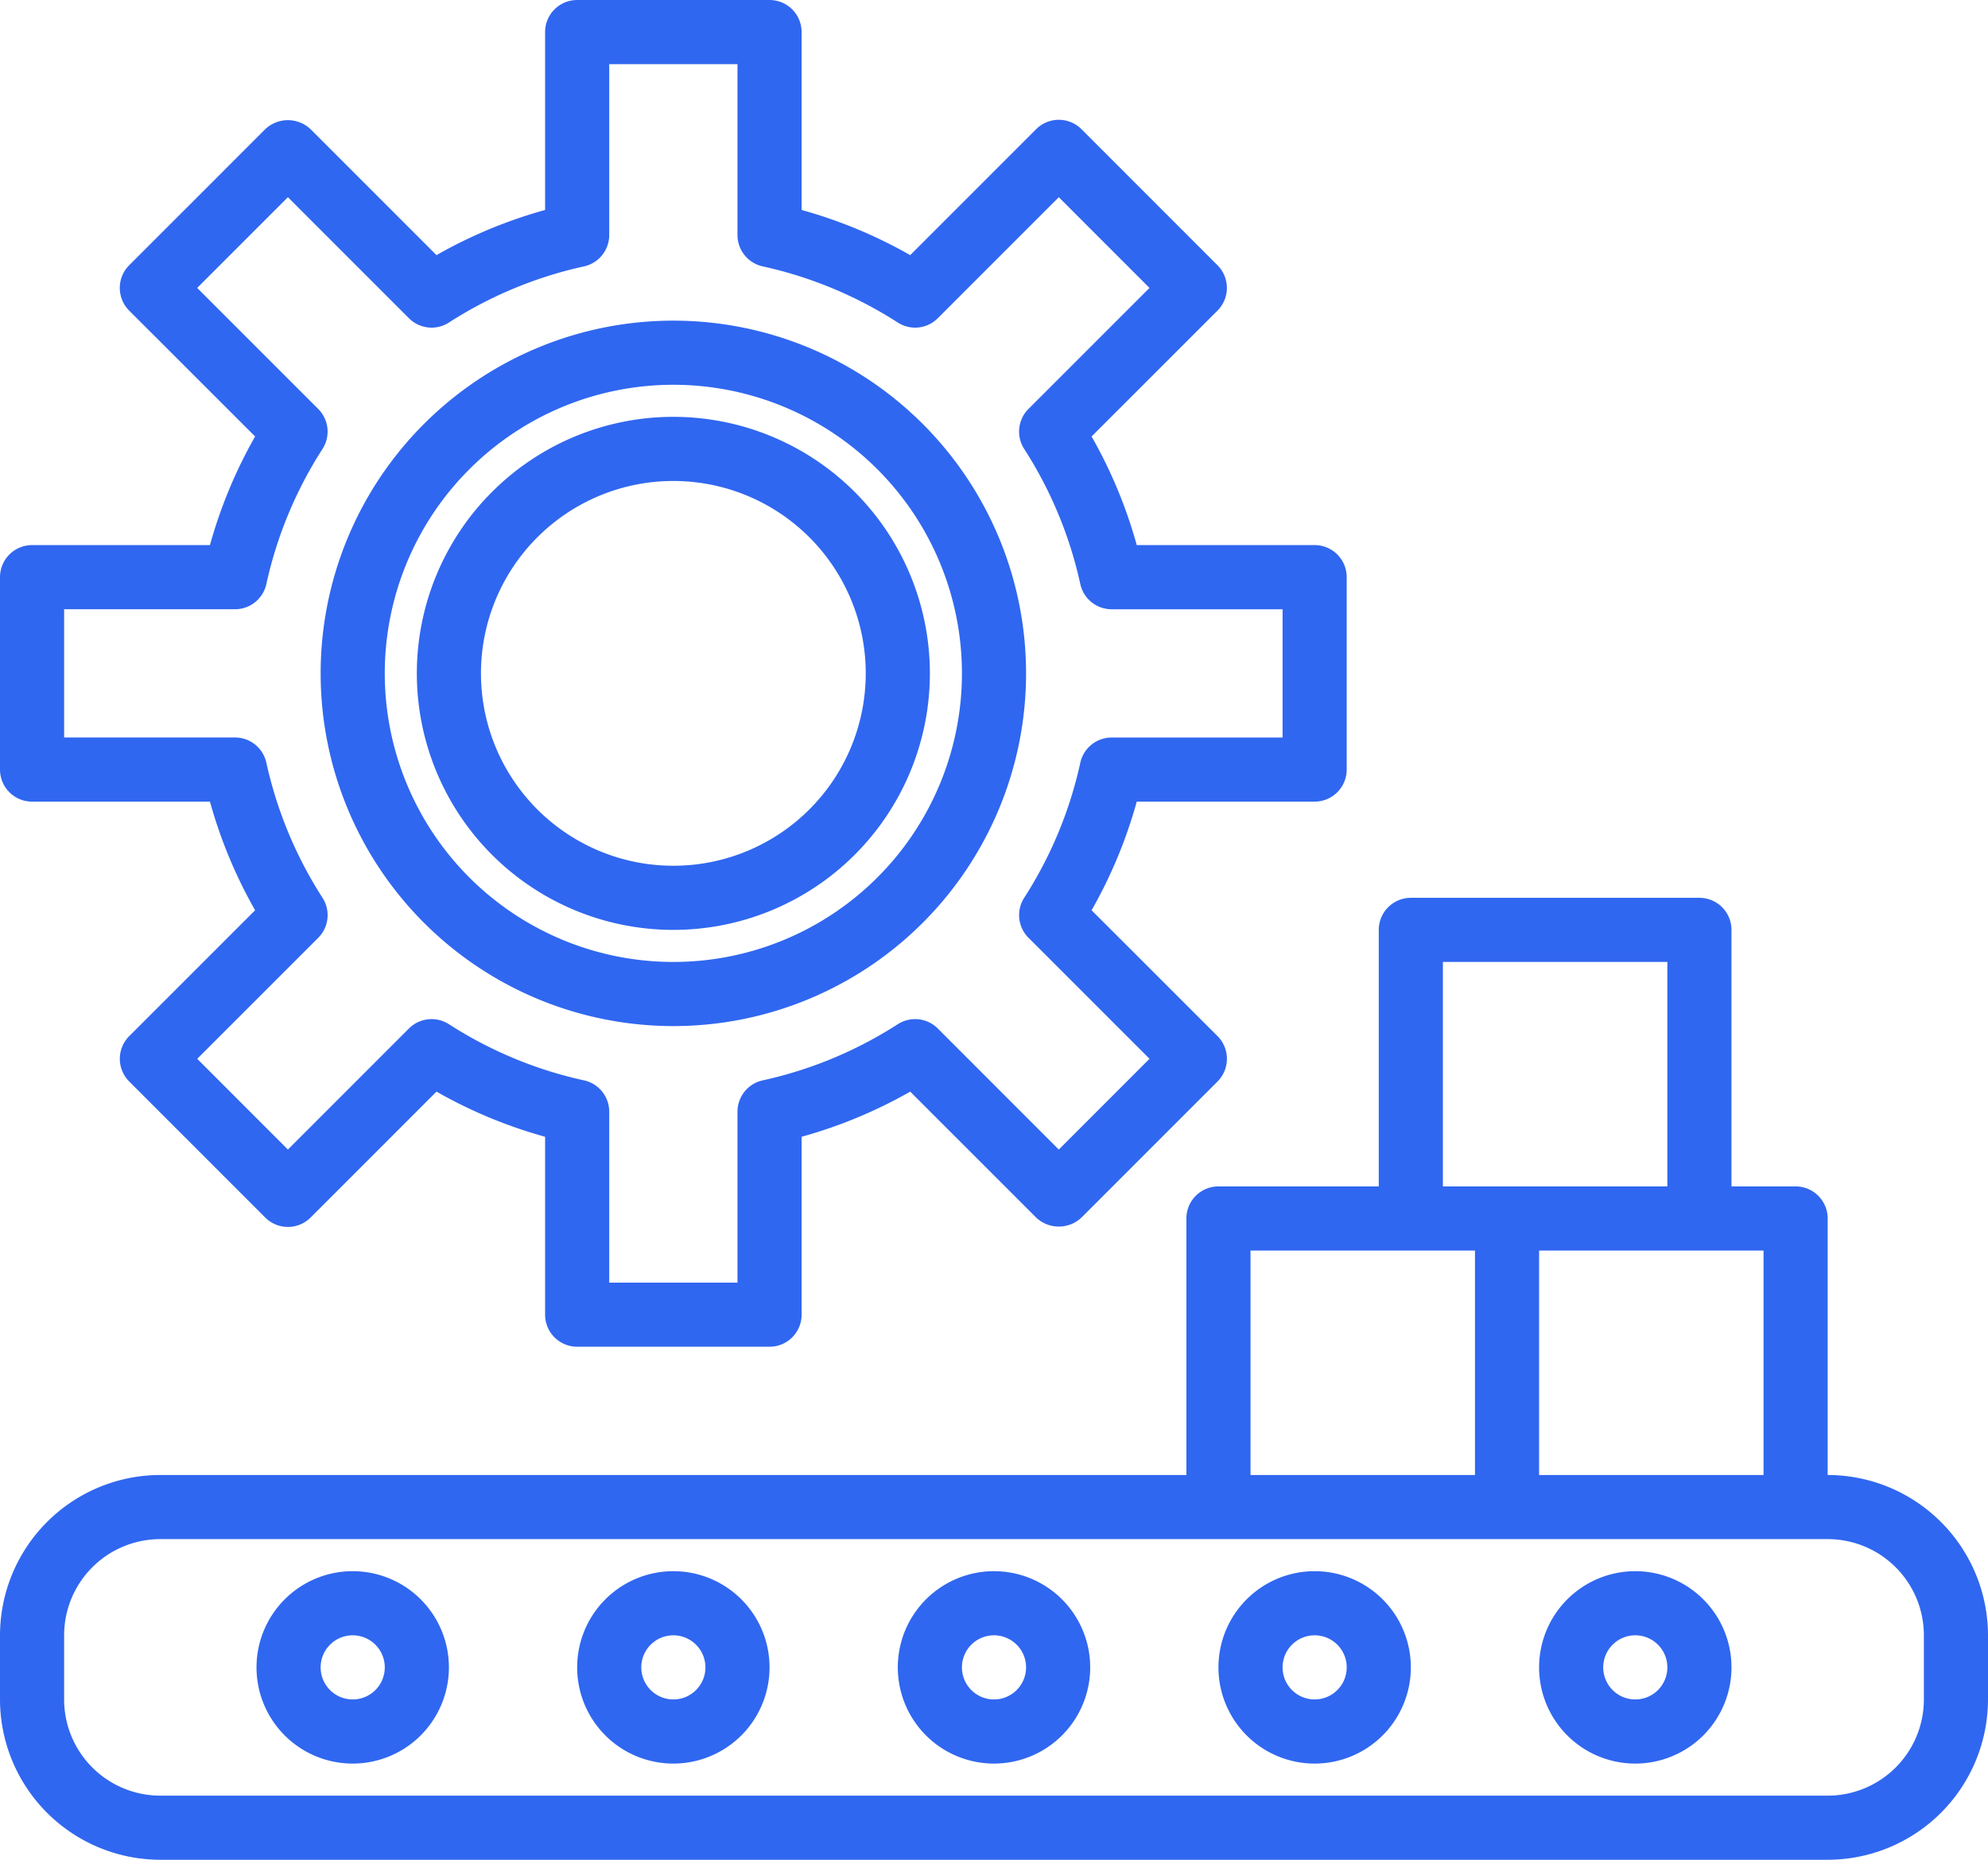 <svg xmlns="http://www.w3.org/2000/svg" width="620" height="580" viewBox="0 0 620 580">
  <g id="manufacture" transform="translate(0 1.168)">
    <path id="Path_557" data-name="Path 557" d="M10,248.832H65.477a148.72,148.72,0,0,0,14.086,33.883L40.3,321.965a10.006,10.006,0,0,0,0,14.148l42.422,42.434a10.011,10.011,0,0,0,14.141,0l39.27-39.273A148.621,148.621,0,0,0,170,353.355v55.477a10,10,0,0,0,10,10h60a10,10,0,0,0,10-10V353.355a148.621,148.621,0,0,0,33.871-14.082l39.27,39.273a10.293,10.293,0,0,0,14.141,0l42.43-42.434a10.006,10.006,0,0,0,0-14.148l-39.273-39.25a148.72,148.72,0,0,0,14.086-33.883H410a10,10,0,0,0,10-10v-60a10,10,0,0,0-10-10H354.523a148.764,148.764,0,0,0-14.086-33.879L379.7,95.7a10.006,10.006,0,0,0,0-14.148L337.281,39.121a10,10,0,0,0-14.141,0l-39.27,39.273A149.046,149.046,0,0,0,250,64.313V8.832a10,10,0,0,0-10-10H180a10,10,0,0,0-10,10v55.48a149.046,149.046,0,0,0-33.871,14.082L96.859,39.121a10.293,10.293,0,0,0-14.141,0L40.289,81.555a10.006,10.006,0,0,0,0,14.148l39.273,39.25a148.764,148.764,0,0,0-14.086,33.879H10a10,10,0,0,0-10,10v60A10,10,0,0,0,10,248.832Zm10-60H73.3a10,10,0,0,0,9.77-7.859,128.657,128.657,0,0,1,17.52-42.141,10,10,0,0,0-1.352-12.469L61.5,88.625,89.789,60.332,127.52,98.07A10,10,0,0,0,140,99.426a128.86,128.86,0,0,1,42.141-17.52A10.01,10.01,0,0,0,190,72.133v-53.3h40v53.3a10.01,10.01,0,0,0,7.859,9.773A128.86,128.86,0,0,1,280,99.426a10,10,0,0,0,12.48-1.355l37.73-37.738,28.281,28.293-37.73,37.727a10,10,0,0,0-1.352,12.48,128.623,128.623,0,0,1,17.508,42.148,10.008,10.008,0,0,0,9.77,7.863H400v40H346.688a10,10,0,0,0-9.77,7.859,128.5,128.5,0,0,1-17.508,42.129,10.007,10.007,0,0,0,1.352,12.473l37.738,37.73-28.289,28.3-37.73-37.742A10.007,10.007,0,0,0,280,318.242a128.561,128.561,0,0,1-42.129,17.52,10,10,0,0,0-7.871,9.77v53.3H190v-53.3a10,10,0,0,0-7.871-9.77A128.561,128.561,0,0,1,140,318.242a10.007,10.007,0,0,0-12.48,1.352l-37.73,37.742L61.508,329.043l37.73-37.73a10,10,0,0,0,1.352-12.48,128.7,128.7,0,0,1-17.52-42.148,9.995,9.995,0,0,0-9.77-7.852H20Zm0,0" fill="#3067f0"/>
    <path id="Path_558" data-name="Path 558" d="M210,288.832a80,80,0,1,0-80-80A80,80,0,0,0,210,288.832Zm0-140a60,60,0,1,1-60,60A60.005,60.005,0,0,1,210,148.832Zm0,0" fill="#3067f0"/>
    <path id="Path_559" data-name="Path 559" d="M210,318.832a110,110,0,1,0-110-110A110,110,0,0,0,210,318.832Zm0-200a90,90,0,1,1-90,90A90,90,0,0,1,210,118.832Zm0,0" fill="#3067f0"/>
    <path id="Path_560" data-name="Path 560" d="M570,458.832v-80a10,10,0,0,0-10-10H540v-80a10,10,0,0,0-10-10H440a10,10,0,0,0-10,10v80H380a10,10,0,0,0-10,10v80H50a50.061,50.061,0,0,0-50,50v20a50.056,50.056,0,0,0,50,50H570a50.056,50.056,0,0,0,50-50v-20A50.061,50.061,0,0,0,570,458.832Zm-20,0H480v-70h70Zm-100-160h70v70H450Zm-60,90h70v70H390Zm210,140a30,30,0,0,1-30,30H50a30,30,0,0,1-30-30v-20a30,30,0,0,1,30-30H570a30,30,0,0,1,30,30Zm0,0" fill="#3067f0"/>
    <path id="Path_561" data-name="Path 561" d="M310,488.832a30,30,0,1,0,30,30A30,30,0,0,0,310,488.832Zm0,40a10,10,0,1,1,10-10A10,10,0,0,1,310,528.832Zm0,0" fill="#3067f0"/>
    <path id="Path_562" data-name="Path 562" d="M210,488.832a30,30,0,1,0,30,30A30,30,0,0,0,210,488.832Zm0,40a10,10,0,1,1,10-10A10,10,0,0,1,210,528.832Zm0,0" fill="#3067f0"/>
    <path id="Path_563" data-name="Path 563" d="M410,488.832a30,30,0,1,0,30,30A30,30,0,0,0,410,488.832Zm0,40a10,10,0,1,1,10-10A10,10,0,0,1,410,528.832Zm0,0" fill="#3067f0"/>
    <path id="Path_564" data-name="Path 564" d="M110,488.832a30,30,0,1,0,30,30A30,30,0,0,0,110,488.832Zm0,40a10,10,0,1,1,10-10A10,10,0,0,1,110,528.832Zm0,0" fill="#3067f0"/>
    <path id="Path_565" data-name="Path 565" d="M510,488.832a30,30,0,1,0,30,30A30,30,0,0,0,510,488.832Zm0,40a10,10,0,1,1,10-10A10,10,0,0,1,510,528.832Zm0,0" fill="#3067f0"/>
  </g>
</svg>
